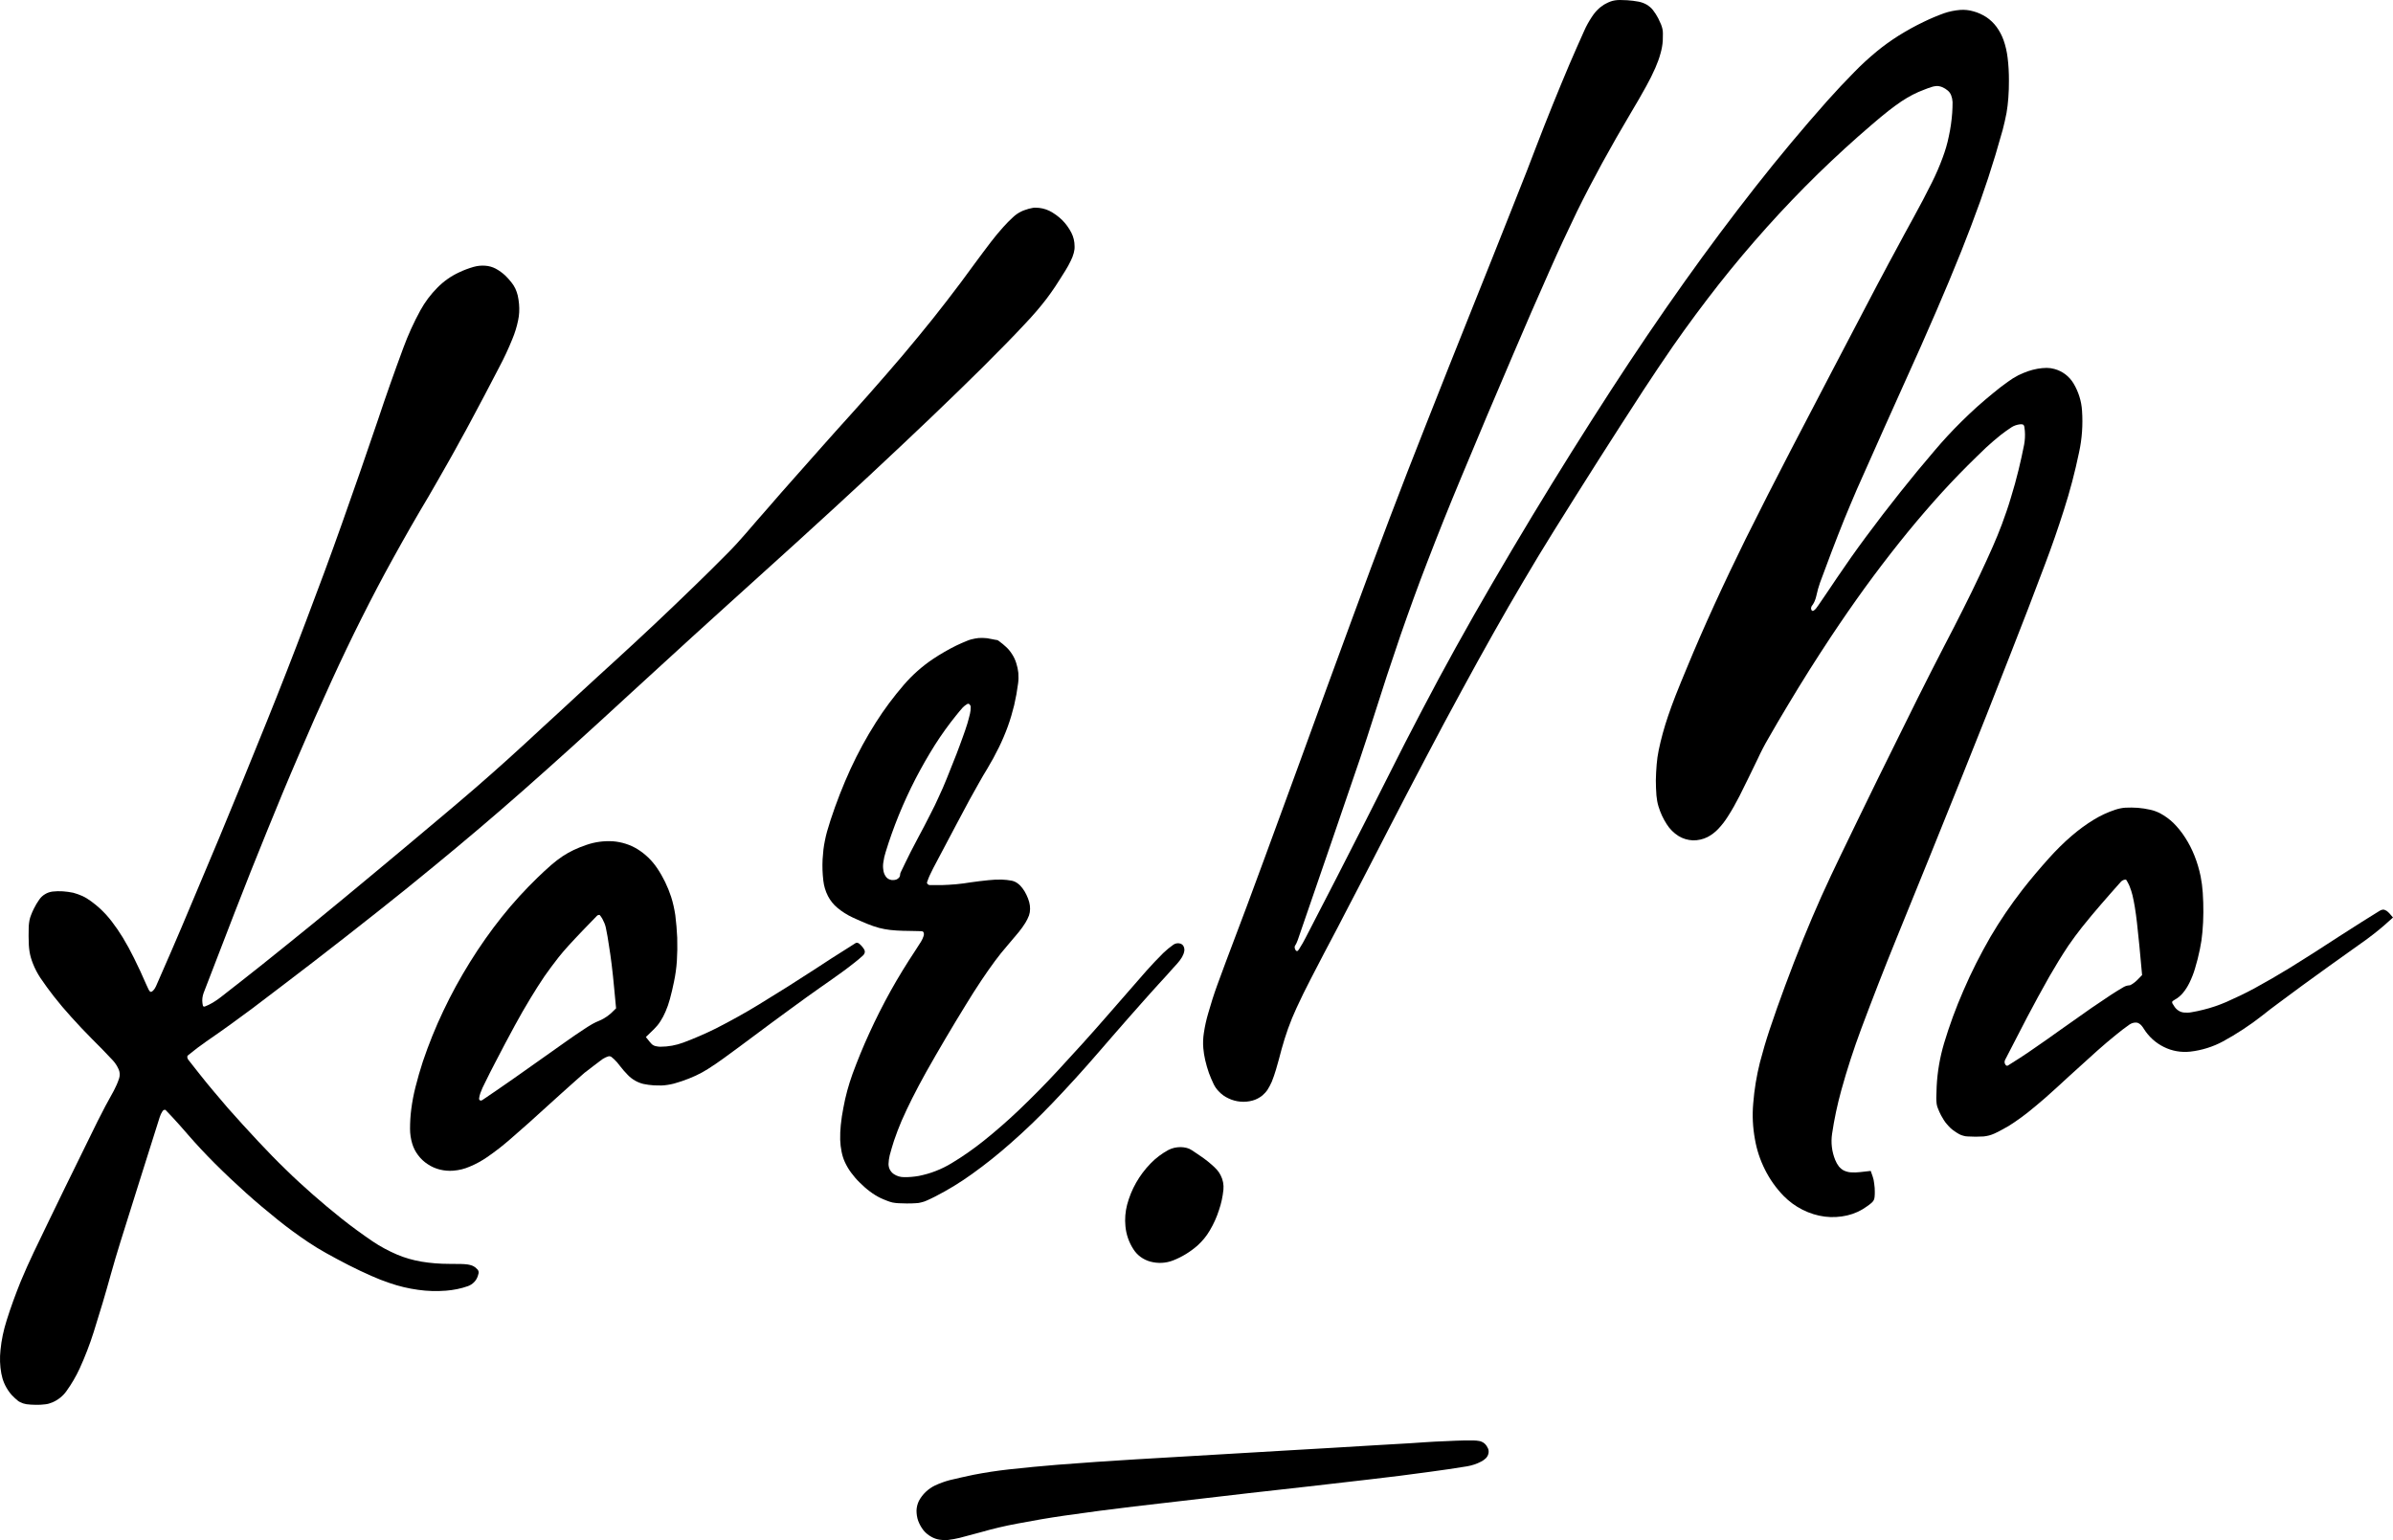 <?xml version="1.0" encoding="UTF-8"?>
<svg xmlns="http://www.w3.org/2000/svg" xmlns:xlink="http://www.w3.org/1999/xlink" width="20.000mm" height="12.873mm" viewBox="327.813 -56.326 20 12.873">
    <path style="stroke:none;fill:#000000;fill-rule:evenodd" d="M335.963,-50.989C335.94,-50.985,335.917,-50.979,335.896,-50.97C335.865,-50.958,335.835,-50.944,335.805,-50.93C335.771,-50.913,335.738,-50.896,335.706,-50.877C335.672,-50.858,335.64,-50.837,335.608,-50.816C335.519,-50.756,335.438,-50.684,335.368,-50.603C335.282,-50.503,335.203,-50.398,335.133,-50.287C335.054,-50.163,334.984,-50.034,334.922,-49.9C334.858,-49.76,334.802,-49.617,334.754,-49.47C334.744,-49.439,334.734,-49.407,334.725,-49.375C334.718,-49.35,334.712,-49.324,334.707,-49.298C334.702,-49.274,334.698,-49.25,334.695,-49.225C334.692,-49.198,334.69,-49.171,334.688,-49.144C334.685,-49.084,334.687,-49.025,334.694,-48.966C334.699,-48.921,334.712,-48.877,334.733,-48.836C334.753,-48.798,334.779,-48.765,334.812,-48.738C334.85,-48.706,334.893,-48.679,334.938,-48.658C334.979,-48.639,335.021,-48.62,335.064,-48.603C335.096,-48.59,335.128,-48.579,335.161,-48.57C335.191,-48.562,335.222,-48.557,335.253,-48.553C335.288,-48.549,335.324,-48.547,335.36,-48.546C335.378,-48.546,335.396,-48.546,335.414,-48.545C335.431,-48.545,335.447,-48.545,335.464,-48.544C335.478,-48.544,335.491,-48.543,335.505,-48.543C335.51,-48.543,335.514,-48.542,335.519,-48.542C335.526,-48.541,335.532,-48.536,335.533,-48.529C335.536,-48.52,335.535,-48.511,335.532,-48.502C335.527,-48.486,335.52,-48.471,335.511,-48.456C335.495,-48.431,335.479,-48.405,335.463,-48.381C335.39,-48.271,335.321,-48.159,335.257,-48.044C335.192,-47.927,335.132,-47.808,335.077,-47.687C335.026,-47.576,334.98,-47.463,334.938,-47.349C334.905,-47.257,334.879,-47.163,334.862,-47.068C334.852,-47.019,334.845,-46.971,334.84,-46.922C334.836,-46.882,334.834,-46.841,334.835,-46.8C334.836,-46.766,334.84,-46.732,334.847,-46.698C334.853,-46.668,334.862,-46.639,334.875,-46.611C334.889,-46.581,334.906,-46.552,334.926,-46.525C334.948,-46.495,334.972,-46.467,334.999,-46.441C335.026,-46.414,335.054,-46.389,335.085,-46.366C335.113,-46.345,335.142,-46.327,335.173,-46.312C335.191,-46.304,335.209,-46.296,335.228,-46.289C335.242,-46.283,335.257,-46.279,335.272,-46.275C335.288,-46.272,335.304,-46.27,335.321,-46.269C335.344,-46.268,335.367,-46.267,335.391,-46.267C335.415,-46.267,335.44,-46.267,335.465,-46.269C335.482,-46.269,335.498,-46.272,335.513,-46.276C335.53,-46.28,335.545,-46.285,335.56,-46.292C335.584,-46.303,335.608,-46.314,335.631,-46.326C335.738,-46.381,335.841,-46.444,335.938,-46.514C336.05,-46.594,336.157,-46.68,336.26,-46.771C336.381,-46.877,336.497,-46.989,336.608,-47.105C336.74,-47.243,336.869,-47.385,336.994,-47.53C337.033,-47.575,337.072,-47.62,337.111,-47.665C337.152,-47.712,337.194,-47.76,337.235,-47.807C337.272,-47.85,337.312,-47.894,337.349,-47.936C337.376,-47.967,337.403,-47.997,337.43,-48.027C337.43,-48.027,337.496,-48.1,337.496,-48.1C337.496,-48.1,337.562,-48.172,337.562,-48.172C337.562,-48.173,337.618,-48.235,337.618,-48.235C337.628,-48.246,337.641,-48.26,337.651,-48.271C337.667,-48.288,337.68,-48.307,337.692,-48.326C337.701,-48.342,337.708,-48.359,337.711,-48.377C337.713,-48.39,337.711,-48.404,337.705,-48.416C337.7,-48.427,337.69,-48.435,337.678,-48.439C337.659,-48.445,337.637,-48.442,337.62,-48.43C337.59,-48.409,337.562,-48.386,337.535,-48.36C337.487,-48.312,337.439,-48.262,337.394,-48.211C337.284,-48.086,337.173,-47.959,337.064,-47.833C336.931,-47.68,336.795,-47.53,336.657,-47.381C336.55,-47.265,336.439,-47.153,336.325,-47.044C336.232,-46.956,336.135,-46.871,336.035,-46.791C335.95,-46.723,335.86,-46.66,335.767,-46.604C335.724,-46.578,335.68,-46.556,335.633,-46.538C335.588,-46.52,335.54,-46.507,335.492,-46.497C335.451,-46.49,335.409,-46.486,335.367,-46.487C335.337,-46.487,335.308,-46.496,335.284,-46.512C335.27,-46.521,335.259,-46.534,335.251,-46.548C335.243,-46.563,335.239,-46.58,335.239,-46.597C335.24,-46.622,335.243,-46.646,335.249,-46.67C335.26,-46.711,335.272,-46.752,335.285,-46.792C335.304,-46.848,335.325,-46.903,335.348,-46.957C335.376,-47.02,335.405,-47.083,335.436,-47.144C335.474,-47.22,335.514,-47.294,335.555,-47.368C335.608,-47.461,335.661,-47.555,335.716,-47.647C335.771,-47.74,335.826,-47.832,335.883,-47.924C335.926,-47.995,335.97,-48.064,336.016,-48.133C336.052,-48.187,336.09,-48.241,336.129,-48.294C336.161,-48.337,336.195,-48.38,336.231,-48.421C336.264,-48.459,336.296,-48.497,336.328,-48.536C336.348,-48.561,336.367,-48.587,336.383,-48.613C336.395,-48.633,336.405,-48.653,336.413,-48.674C336.419,-48.692,336.422,-48.71,336.422,-48.729C336.422,-48.748,336.42,-48.767,336.415,-48.785C336.409,-48.806,336.402,-48.826,336.392,-48.846C336.383,-48.865,336.372,-48.884,336.359,-48.901C336.348,-48.916,336.335,-48.93,336.32,-48.941C336.305,-48.953,336.287,-48.961,336.268,-48.965C336.241,-48.97,336.213,-48.973,336.186,-48.974C336.148,-48.975,336.111,-48.973,336.074,-48.969C336.024,-48.964,335.975,-48.958,335.926,-48.951C335.885,-48.944,335.844,-48.939,335.803,-48.935C335.764,-48.932,335.725,-48.929,335.686,-48.928C335.653,-48.928,335.619,-48.928,335.586,-48.928C335.576,-48.928,335.567,-48.933,335.562,-48.942C335.56,-48.945,335.56,-48.948,335.561,-48.952C335.565,-48.963,335.569,-48.974,335.573,-48.985C335.579,-48.999,335.584,-49.012,335.591,-49.025C335.598,-49.04,335.605,-49.055,335.613,-49.07C335.679,-49.195,335.738,-49.306,335.804,-49.431C335.841,-49.501,335.878,-49.571,335.916,-49.641C335.942,-49.689,335.969,-49.736,335.996,-49.784C336.018,-49.823,336.04,-49.862,336.064,-49.9C336.099,-49.958,336.131,-50.017,336.161,-50.078C336.189,-50.135,336.214,-50.194,336.236,-50.254C336.257,-50.312,336.274,-50.371,336.289,-50.431C336.303,-50.491,336.314,-50.552,336.322,-50.614C336.326,-50.643,336.326,-50.672,336.324,-50.702C336.321,-50.73,336.315,-50.758,336.306,-50.785C336.298,-50.811,336.286,-50.836,336.271,-50.859C336.257,-50.881,336.24,-50.902,336.221,-50.919C336.213,-50.927,336.204,-50.934,336.196,-50.941C336.189,-50.947,336.181,-50.953,336.173,-50.959C336.167,-50.964,336.161,-50.969,336.154,-50.973C336.152,-50.975,336.149,-50.976,336.147,-50.976C336.145,-50.976,336.142,-50.976,336.14,-50.977C336.134,-50.978,336.128,-50.979,336.123,-50.98C336.116,-50.981,336.109,-50.982,336.103,-50.984C336.095,-50.985,336.088,-50.987,336.081,-50.988C336.073,-50.99,336.064,-50.992,336.056,-50.992C336.045,-50.993,336.034,-50.994,336.024,-50.994C336.013,-50.994,336.002,-50.993,335.991,-50.993C335.982,-50.992,335.972,-50.991,335.963,-50.989zM335.926,-50.416C335.926,-50.397,335.924,-50.379,335.92,-50.361C335.913,-50.333,335.906,-50.305,335.898,-50.278C335.887,-50.242,335.874,-50.205,335.861,-50.169C335.844,-50.12,335.825,-50.072,335.807,-50.023C335.78,-49.954,335.753,-49.886,335.725,-49.817C335.705,-49.768,335.684,-49.718,335.661,-49.67C335.639,-49.62,335.615,-49.571,335.59,-49.523C335.555,-49.453,335.519,-49.385,335.482,-49.316C335.463,-49.28,335.445,-49.245,335.426,-49.209C335.41,-49.177,335.395,-49.146,335.379,-49.114C335.366,-49.087,335.353,-49.06,335.34,-49.033C335.338,-49.028,335.336,-49.022,335.336,-49.016C335.336,-49.007,335.334,-49,335.329,-48.993C335.323,-48.986,335.316,-48.98,335.308,-48.976C335.298,-48.972,335.288,-48.97,335.278,-48.97C335.268,-48.969,335.258,-48.971,335.248,-48.975C335.234,-48.98,335.222,-48.99,335.214,-49.003C335.204,-49.018,335.198,-49.035,335.196,-49.052C335.192,-49.075,335.192,-49.098,335.196,-49.12C335.2,-49.149,335.206,-49.177,335.215,-49.204C335.247,-49.309,335.284,-49.412,335.325,-49.513C335.367,-49.616,335.414,-49.718,335.465,-49.817C335.515,-49.913,335.569,-50.008,335.627,-50.1C335.681,-50.185,335.74,-50.267,335.803,-50.345C335.821,-50.368,335.84,-50.39,335.859,-50.412C335.87,-50.423,335.882,-50.433,335.896,-50.441C335.902,-50.445,335.911,-50.444,335.916,-50.439C335.922,-50.433,335.926,-50.425,335.926,-50.416z"/>
    <path style="stroke:none;fill:#000000;fill-rule:evenodd" d="M339.72,-44.271C339.68,-44.268,339.641,-44.266,339.601,-44.263C339.514,-44.258,339.395,-44.251,339.308,-44.246C339.183,-44.238,339.083,-44.232,338.958,-44.225C338.848,-44.219,338.689,-44.209,338.579,-44.203C338.145,-44.178,337.736,-44.154,337.303,-44.128C337.086,-44.115,336.869,-44.1,336.652,-44.083C336.516,-44.072,336.38,-44.059,336.244,-44.044C336.145,-44.033,336.047,-44.018,335.949,-43.999C335.882,-43.985,335.816,-43.97,335.749,-43.954C335.708,-43.943,335.667,-43.928,335.628,-43.91C335.599,-43.896,335.573,-43.878,335.549,-43.855C335.527,-43.834,335.508,-43.809,335.493,-43.781C335.481,-43.756,335.474,-43.729,335.473,-43.701C335.473,-43.671,335.477,-43.642,335.487,-43.614C335.498,-43.585,335.513,-43.558,335.532,-43.534C335.551,-43.511,335.574,-43.493,335.6,-43.479C335.62,-43.468,335.641,-43.461,335.663,-43.457C335.686,-43.453,335.71,-43.452,335.734,-43.454C335.767,-43.458,335.801,-43.464,335.834,-43.472C335.893,-43.487,335.952,-43.503,336.01,-43.519C336.111,-43.548,336.212,-43.572,336.315,-43.591C336.446,-43.616,336.578,-43.639,336.711,-43.658C336.904,-43.686,337.097,-43.711,337.29,-43.734C337.612,-43.772,337.931,-43.809,338.253,-43.846C338.58,-43.882,338.93,-43.922,339.256,-43.96C339.426,-43.979,339.595,-44.001,339.764,-44.024C339.868,-44.038,339.972,-44.053,340.075,-44.07C340.115,-44.077,340.155,-44.09,340.191,-44.109C340.207,-44.117,340.221,-44.127,340.233,-44.139C340.243,-44.15,340.25,-44.163,340.253,-44.177C340.256,-44.191,340.255,-44.205,340.25,-44.218C340.244,-44.232,340.235,-44.246,340.224,-44.257C340.217,-44.264,340.21,-44.269,340.201,-44.273C340.192,-44.278,340.183,-44.281,340.173,-44.282C340.159,-44.284,340.145,-44.286,340.13,-44.286C340.103,-44.286,340.076,-44.286,340.049,-44.286C340.027,-44.285,340.004,-44.285,339.981,-44.284C339.952,-44.283,339.923,-44.282,339.893,-44.28C339.863,-44.279,339.832,-44.277,339.801,-44.276C339.774,-44.274,339.747,-44.273,339.72,-44.271z"/>
    <path style="stroke:none;fill:#000000;fill-rule:evenodd" d="M332.714,-49.264C332.677,-49.252,332.642,-49.237,332.607,-49.221C332.575,-49.206,332.544,-49.188,332.515,-49.169C332.482,-49.147,332.451,-49.123,332.421,-49.097C332.381,-49.062,332.343,-49.027,332.305,-48.99C332.199,-48.887,332.099,-48.778,332.007,-48.662C331.911,-48.542,331.823,-48.416,331.742,-48.286C331.66,-48.154,331.585,-48.018,331.519,-47.878C331.453,-47.74,331.396,-47.598,331.347,-47.453C331.324,-47.383,331.304,-47.313,331.286,-47.242C331.27,-47.18,331.258,-47.116,331.25,-47.053C331.243,-46.999,331.24,-46.945,331.24,-46.891C331.24,-46.849,331.246,-46.808,331.258,-46.768C331.268,-46.733,331.285,-46.7,331.307,-46.671C331.329,-46.641,331.357,-46.615,331.388,-46.595C331.419,-46.574,331.454,-46.559,331.49,-46.55C331.527,-46.541,331.565,-46.538,331.603,-46.541C331.65,-46.545,331.696,-46.556,331.739,-46.575C331.79,-46.596,331.839,-46.623,331.884,-46.654C331.951,-46.7,332.015,-46.75,332.076,-46.803C332.182,-46.895,332.287,-46.988,332.39,-47.083C332.428,-47.118,332.467,-47.152,332.505,-47.187C332.539,-47.218,332.574,-47.249,332.609,-47.28C332.638,-47.306,332.668,-47.332,332.697,-47.358C332.707,-47.366,332.717,-47.374,332.727,-47.381C332.734,-47.387,332.741,-47.392,332.748,-47.397C332.757,-47.404,332.766,-47.411,332.775,-47.418C332.785,-47.425,332.794,-47.432,332.803,-47.439C332.812,-47.446,332.82,-47.452,332.828,-47.458C332.835,-47.464,332.843,-47.47,332.851,-47.475C332.859,-47.48,332.867,-47.484,332.875,-47.488C332.882,-47.491,332.889,-47.494,332.896,-47.496C332.901,-47.498,332.906,-47.498,332.91,-47.497C332.916,-47.496,332.92,-47.494,332.924,-47.491C332.932,-47.485,332.939,-47.478,332.946,-47.472C332.955,-47.463,332.963,-47.455,332.971,-47.446C332.979,-47.437,332.987,-47.427,332.994,-47.417C333.014,-47.39,333.037,-47.365,333.06,-47.341C333.078,-47.322,333.099,-47.306,333.122,-47.293C333.143,-47.281,333.166,-47.272,333.19,-47.266C333.219,-47.26,333.249,-47.256,333.279,-47.254C333.299,-47.253,333.32,-47.253,333.341,-47.253C333.358,-47.254,333.375,-47.255,333.392,-47.258C333.41,-47.261,333.428,-47.264,333.446,-47.269C333.468,-47.276,333.491,-47.282,333.514,-47.29C333.552,-47.303,333.59,-47.318,333.627,-47.335C333.662,-47.351,333.696,-47.37,333.728,-47.39C333.774,-47.419,333.818,-47.449,333.862,-47.481C333.948,-47.543,334.033,-47.607,334.118,-47.67C334.165,-47.705,334.212,-47.74,334.259,-47.775C334.31,-47.813,334.361,-47.85,334.413,-47.888C334.46,-47.922,334.509,-47.957,334.556,-47.992C334.592,-48.017,334.627,-48.043,334.663,-48.068C334.726,-48.112,334.789,-48.156,334.851,-48.201C334.888,-48.228,334.924,-48.255,334.96,-48.284C334.983,-48.302,335.005,-48.321,335.027,-48.341C335.035,-48.349,335.04,-48.359,335.041,-48.37C335.041,-48.378,335.039,-48.385,335.035,-48.391C335.029,-48.4,335.023,-48.409,335.016,-48.417C335.008,-48.426,335.001,-48.433,334.992,-48.44C334.987,-48.444,334.98,-48.446,334.973,-48.446C334.97,-48.446,334.967,-48.445,334.965,-48.444C334.932,-48.423,334.902,-48.404,334.869,-48.383C334.832,-48.36,334.796,-48.337,334.76,-48.314C334.717,-48.286,334.676,-48.259,334.633,-48.231C334.475,-48.128,334.315,-48.027,334.154,-47.929C334.038,-47.858,333.918,-47.792,333.797,-47.73C333.708,-47.686,333.618,-47.647,333.525,-47.612C333.463,-47.589,333.398,-47.577,333.332,-47.577C333.323,-47.577,333.313,-47.578,333.303,-47.58C333.295,-47.581,333.288,-47.583,333.28,-47.586C333.273,-47.589,333.267,-47.593,333.261,-47.598C333.255,-47.604,333.249,-47.611,333.243,-47.618L333.211,-47.658L333.279,-47.724C333.299,-47.744,333.317,-47.765,333.332,-47.789C333.349,-47.815,333.363,-47.842,333.375,-47.87C333.39,-47.904,333.402,-47.939,333.412,-47.976C333.425,-48.023,333.436,-48.072,333.446,-48.12C333.458,-48.177,333.466,-48.235,333.47,-48.292C333.474,-48.357,333.475,-48.422,333.473,-48.488C333.47,-48.551,333.465,-48.614,333.457,-48.677C333.449,-48.729,333.438,-48.78,333.422,-48.83C333.394,-48.915,333.355,-48.996,333.305,-49.07C333.262,-49.134,333.206,-49.188,333.14,-49.229C333.079,-49.266,333.01,-49.288,332.938,-49.294C332.862,-49.299,332.786,-49.289,332.714,-49.264zM332.857,-48.626C332.867,-48.607,332.874,-48.586,332.878,-48.564C332.887,-48.52,332.895,-48.476,332.901,-48.432C332.91,-48.377,332.918,-48.321,332.925,-48.265C332.933,-48.199,332.94,-48.133,332.946,-48.067L332.962,-47.898L332.92,-47.857C332.913,-47.851,332.906,-47.845,332.899,-47.84C332.891,-47.833,332.882,-47.827,332.873,-47.822C332.865,-47.816,332.856,-47.811,332.846,-47.806C332.839,-47.802,332.831,-47.798,332.823,-47.795C332.802,-47.787,332.782,-47.777,332.762,-47.766C332.736,-47.751,332.711,-47.735,332.686,-47.718C332.642,-47.689,332.599,-47.66,332.557,-47.63C332.452,-47.555,332.352,-47.485,332.246,-47.41C332.195,-47.374,332.144,-47.338,332.093,-47.302C332.049,-47.271,332.005,-47.241,331.96,-47.21C331.922,-47.185,331.882,-47.157,331.844,-47.131C331.84,-47.129,331.836,-47.127,331.831,-47.127C331.827,-47.127,331.823,-47.129,331.821,-47.132C331.818,-47.135,331.817,-47.139,331.817,-47.143C331.819,-47.159,331.822,-47.175,331.828,-47.19C331.839,-47.22,331.852,-47.249,331.867,-47.277C331.895,-47.335,331.924,-47.392,331.954,-47.449C332.007,-47.552,332.061,-47.654,332.116,-47.755C332.158,-47.832,332.201,-47.908,332.247,-47.983C332.284,-48.045,332.323,-48.105,332.363,-48.165C332.401,-48.219,332.44,-48.272,332.481,-48.324C332.507,-48.357,332.534,-48.388,332.562,-48.419C332.6,-48.461,332.639,-48.502,332.678,-48.543C332.719,-48.585,332.76,-48.628,332.801,-48.67C332.806,-48.676,332.814,-48.679,332.821,-48.679C332.823,-48.679,332.826,-48.678,332.827,-48.676C332.83,-48.672,332.833,-48.668,332.836,-48.664C332.84,-48.658,332.844,-48.652,332.847,-48.647C332.851,-48.64,332.854,-48.633,332.857,-48.626z"/>
    <path style="stroke:none;fill:#000000;fill-rule:evenodd" d="M345.492,-49.558C345.428,-49.537,345.368,-49.509,345.311,-49.474C345.247,-49.435,345.186,-49.39,345.129,-49.341C345.06,-49.282,344.996,-49.218,344.935,-49.15C344.859,-49.065,344.785,-48.978,344.715,-48.888C344.618,-48.763,344.529,-48.632,344.449,-48.496C344.365,-48.35,344.289,-48.201,344.223,-48.047C344.16,-47.903,344.106,-47.756,344.061,-47.606C344.026,-47.488,344.005,-47.367,343.999,-47.244C343.998,-47.212,343.997,-47.18,343.996,-47.148C343.996,-47.132,343.997,-47.115,343.999,-47.099C344.001,-47.085,344.005,-47.071,344.011,-47.058C344.018,-47.039,344.027,-47.021,344.036,-47.003C344.043,-46.99,344.051,-46.977,344.059,-46.964C344.067,-46.951,344.076,-46.939,344.086,-46.928C344.095,-46.917,344.105,-46.907,344.115,-46.897C344.125,-46.888,344.136,-46.879,344.147,-46.872C344.16,-46.862,344.174,-46.854,344.188,-46.846C344.199,-46.84,344.21,-46.836,344.222,-46.833C344.235,-46.829,344.248,-46.827,344.261,-46.827C344.283,-46.826,344.304,-46.825,344.325,-46.825C344.347,-46.825,344.369,-46.826,344.391,-46.827C344.406,-46.829,344.421,-46.831,344.436,-46.835C344.452,-46.839,344.467,-46.845,344.481,-46.851C344.503,-46.861,344.525,-46.872,344.546,-46.884C344.583,-46.903,344.618,-46.924,344.652,-46.948C344.691,-46.974,344.728,-47.002,344.765,-47.031C344.812,-47.069,344.859,-47.108,344.905,-47.148C344.971,-47.207,345.037,-47.266,345.102,-47.327C345.182,-47.4,345.263,-47.473,345.344,-47.546C345.395,-47.591,345.447,-47.636,345.501,-47.679C345.536,-47.708,345.573,-47.736,345.61,-47.762C345.626,-47.773,345.644,-47.779,345.663,-47.779C345.669,-47.779,345.675,-47.778,345.681,-47.776C345.687,-47.773,345.693,-47.77,345.698,-47.766C345.704,-47.761,345.71,-47.756,345.715,-47.749C345.721,-47.742,345.726,-47.734,345.731,-47.726C345.772,-47.661,345.829,-47.609,345.898,-47.575C345.966,-47.541,346.042,-47.528,346.118,-47.536C346.214,-47.547,346.308,-47.576,346.393,-47.622C346.506,-47.684,346.615,-47.755,346.717,-47.835C346.763,-47.872,346.81,-47.908,346.858,-47.943C346.923,-47.992,346.988,-48.04,347.054,-48.088C347.129,-48.143,347.206,-48.198,347.282,-48.253C347.363,-48.311,347.445,-48.369,347.526,-48.427C347.546,-48.441,347.565,-48.455,347.585,-48.469C347.605,-48.484,347.625,-48.5,347.646,-48.515C347.664,-48.53,347.682,-48.544,347.701,-48.559C347.714,-48.569,347.726,-48.58,347.739,-48.591L347.813,-48.657L347.782,-48.693C347.777,-48.698,347.772,-48.703,347.767,-48.707C347.762,-48.711,347.757,-48.715,347.751,-48.717C347.746,-48.72,347.741,-48.721,347.736,-48.723C347.732,-48.723,347.727,-48.723,347.723,-48.722C347.716,-48.72,347.709,-48.718,347.703,-48.714C347.671,-48.694,347.638,-48.674,347.605,-48.653C347.567,-48.629,347.529,-48.606,347.491,-48.581C347.448,-48.554,347.405,-48.526,347.361,-48.498C347.226,-48.409,347.09,-48.323,346.952,-48.237C346.854,-48.177,346.754,-48.119,346.653,-48.064C346.577,-48.023,346.499,-47.986,346.42,-47.951C346.357,-47.924,346.293,-47.902,346.227,-47.886C346.194,-47.877,346.16,-47.871,346.127,-47.865C346.106,-47.861,346.085,-47.861,346.064,-47.863C346.048,-47.865,346.033,-47.87,346.02,-47.879C346.006,-47.888,345.995,-47.899,345.986,-47.913C345.98,-47.921,345.975,-47.93,345.97,-47.938C345.968,-47.942,345.967,-47.946,345.967,-47.95C345.968,-47.953,345.969,-47.957,345.972,-47.959C345.978,-47.963,345.983,-47.966,345.989,-47.97C346.015,-47.984,346.037,-48.003,346.056,-48.025C346.078,-48.051,346.096,-48.08,346.111,-48.11C346.13,-48.149,346.146,-48.189,346.158,-48.23C346.174,-48.283,346.188,-48.337,346.199,-48.392C346.209,-48.439,346.216,-48.486,346.22,-48.534C346.225,-48.589,346.228,-48.645,346.228,-48.7C346.228,-48.755,346.227,-48.81,346.223,-48.865C346.22,-48.911,346.214,-48.956,346.205,-49.002C346.193,-49.06,346.176,-49.118,346.154,-49.173C346.133,-49.226,346.107,-49.277,346.076,-49.325C346.048,-49.369,346.015,-49.41,345.978,-49.447C345.944,-49.48,345.906,-49.507,345.865,-49.529C345.839,-49.542,345.812,-49.552,345.784,-49.558C345.749,-49.566,345.715,-49.571,345.68,-49.574C345.645,-49.576,345.61,-49.577,345.576,-49.575C345.547,-49.573,345.519,-49.567,345.492,-49.558zM345.613,-48.914C345.622,-48.891,345.63,-48.867,345.636,-48.842C345.643,-48.81,345.65,-48.778,345.655,-48.746C345.662,-48.703,345.668,-48.659,345.673,-48.615C345.68,-48.551,345.687,-48.488,345.693,-48.424L345.716,-48.176L345.674,-48.133C345.668,-48.128,345.662,-48.122,345.656,-48.117C345.65,-48.112,345.643,-48.107,345.637,-48.103C345.631,-48.099,345.626,-48.096,345.62,-48.093C345.616,-48.091,345.612,-48.09,345.608,-48.09C345.592,-48.089,345.576,-48.084,345.562,-48.076C345.526,-48.055,345.49,-48.033,345.455,-48.01C345.401,-47.974,345.347,-47.938,345.293,-47.901C345.201,-47.836,345.108,-47.77,345.015,-47.705C344.951,-47.659,344.886,-47.613,344.82,-47.568C344.778,-47.538,344.734,-47.509,344.691,-47.481C344.659,-47.46,344.627,-47.44,344.595,-47.42C344.589,-47.417,344.582,-47.418,344.578,-47.422C344.566,-47.434,344.563,-47.452,344.571,-47.467C344.632,-47.586,344.693,-47.704,344.755,-47.823C344.815,-47.937,344.877,-48.051,344.941,-48.164C344.991,-48.251,345.044,-48.338,345.1,-48.422C345.136,-48.474,345.174,-48.526,345.213,-48.575C345.265,-48.64,345.318,-48.704,345.372,-48.766C345.427,-48.83,345.483,-48.893,345.539,-48.956C345.549,-48.967,345.564,-48.974,345.579,-48.974C345.581,-48.974,345.583,-48.973,345.584,-48.971C345.587,-48.966,345.59,-48.961,345.593,-48.956C345.597,-48.95,345.6,-48.944,345.603,-48.937C345.607,-48.93,345.61,-48.922,345.613,-48.914z"/>
    <path style="stroke:none;fill:#000000;fill-rule:evenodd" d="M336.348,-54.558C336.323,-54.546,336.3,-54.53,336.28,-54.511C336.251,-54.485,336.224,-54.457,336.198,-54.428C336.162,-54.388,336.128,-54.347,336.095,-54.304C336.049,-54.244,336.003,-54.182,335.958,-54.121C335.882,-54.016,335.805,-53.913,335.726,-53.811C335.649,-53.711,335.57,-53.612,335.489,-53.514C335.403,-53.409,335.315,-53.305,335.225,-53.202C335.121,-53.082,335.016,-52.963,334.909,-52.845C334.834,-52.762,334.759,-52.679,334.685,-52.595C334.607,-52.507,334.529,-52.42,334.452,-52.332C334.379,-52.25,334.304,-52.165,334.232,-52.081C334.169,-52.01,334.108,-51.939,334.046,-51.867C333.996,-51.809,333.945,-51.753,333.891,-51.699C333.8,-51.607,333.708,-51.516,333.615,-51.426C333.507,-51.321,333.398,-51.217,333.288,-51.113C333.175,-51.007,333.061,-50.901,332.947,-50.797C332.903,-50.756,332.854,-50.712,332.81,-50.672C332.751,-50.618,332.708,-50.578,332.649,-50.524C332.591,-50.47,332.547,-50.43,332.489,-50.376C332.446,-50.337,332.4,-50.294,332.357,-50.255C332.256,-50.161,332.155,-50.068,332.053,-49.976C331.965,-49.897,331.876,-49.818,331.786,-49.74C331.678,-49.647,331.57,-49.555,331.461,-49.464C331.286,-49.317,331.116,-49.174,330.94,-49.028C330.771,-48.887,330.6,-48.746,330.43,-48.607C330.289,-48.492,330.147,-48.378,330.005,-48.264C329.89,-48.173,329.775,-48.082,329.659,-47.992C329.627,-47.967,329.593,-47.945,329.557,-47.927C329.547,-47.923,329.537,-47.918,329.527,-47.914C329.523,-47.912,329.519,-47.912,329.516,-47.913C329.513,-47.914,329.51,-47.916,329.509,-47.919C329.507,-47.926,329.506,-47.934,329.505,-47.941C329.501,-47.97,329.505,-48,329.515,-48.027C329.602,-48.254,329.687,-48.474,329.775,-48.701C329.864,-48.93,329.954,-49.158,330.047,-49.385C330.132,-49.595,330.219,-49.805,330.309,-50.013C330.398,-50.222,330.49,-50.43,330.585,-50.637C330.666,-50.814,330.75,-50.99,330.837,-51.163C330.921,-51.33,331.007,-51.495,331.097,-51.657C331.194,-51.833,331.294,-52.008,331.397,-52.18C331.422,-52.224,331.448,-52.268,331.473,-52.312C331.505,-52.367,331.536,-52.422,331.567,-52.477C331.599,-52.533,331.63,-52.59,331.661,-52.647C331.689,-52.696,331.715,-52.745,331.742,-52.795C331.825,-52.949,331.906,-53.104,331.987,-53.26C332.027,-53.335,332.063,-53.413,332.095,-53.492C332.116,-53.542,332.132,-53.594,332.143,-53.647C332.153,-53.692,332.155,-53.739,332.151,-53.785C332.149,-53.809,332.145,-53.833,332.14,-53.857C332.135,-53.877,332.128,-53.896,332.12,-53.914C332.111,-53.933,332.1,-53.95,332.087,-53.966C332.071,-53.986,332.055,-54.004,332.037,-54.022C332.012,-54.045,331.985,-54.065,331.955,-54.081C331.928,-54.095,331.899,-54.103,331.869,-54.105C331.836,-54.108,331.802,-54.104,331.77,-54.095C331.729,-54.083,331.688,-54.068,331.649,-54.049C331.582,-54.018,331.521,-53.975,331.469,-53.922C331.413,-53.866,331.365,-53.802,331.327,-53.733C331.271,-53.631,331.223,-53.525,331.183,-53.416C331.109,-53.216,331.038,-53.016,330.971,-52.814C330.873,-52.525,330.773,-52.237,330.671,-51.95C330.575,-51.679,330.475,-51.409,330.373,-51.141C330.266,-50.858,330.156,-50.576,330.043,-50.296C329.912,-49.971,329.779,-49.646,329.645,-49.323C329.567,-49.137,329.491,-48.955,329.412,-48.769C329.358,-48.639,329.302,-48.509,329.247,-48.381C329.204,-48.282,329.16,-48.182,329.117,-48.083C329.111,-48.069,329.102,-48.055,329.09,-48.044C329.087,-48.04,329.082,-48.038,329.077,-48.036C329.074,-48.035,329.069,-48.036,329.066,-48.039C329.062,-48.044,329.058,-48.049,329.055,-48.055C329.048,-48.069,329.041,-48.084,329.035,-48.098C329.003,-48.172,328.969,-48.246,328.933,-48.318C328.904,-48.377,328.873,-48.434,328.839,-48.49C328.811,-48.536,328.78,-48.581,328.747,-48.624C328.719,-48.661,328.687,-48.696,328.652,-48.729C328.627,-48.752,328.602,-48.773,328.574,-48.793C328.551,-48.81,328.527,-48.825,328.501,-48.837C328.476,-48.848,328.451,-48.857,328.425,-48.864C328.396,-48.87,328.367,-48.874,328.338,-48.876C328.309,-48.878,328.28,-48.877,328.252,-48.874C328.23,-48.871,328.209,-48.864,328.191,-48.853C328.172,-48.842,328.155,-48.827,328.142,-48.808C328.125,-48.784,328.109,-48.758,328.096,-48.731C328.087,-48.713,328.079,-48.695,328.072,-48.676C328.066,-48.662,328.062,-48.647,328.059,-48.632C328.056,-48.615,328.054,-48.598,328.053,-48.581C328.052,-48.554,328.052,-48.528,328.052,-48.501C328.052,-48.476,328.053,-48.452,328.054,-48.427C328.055,-48.409,328.057,-48.39,328.06,-48.371C328.063,-48.355,328.066,-48.338,328.071,-48.322C328.076,-48.305,328.082,-48.287,328.089,-48.27C328.105,-48.229,328.126,-48.19,328.15,-48.153C328.186,-48.1,328.223,-48.049,328.262,-47.999C328.309,-47.939,328.358,-47.881,328.409,-47.825C328.465,-47.763,328.522,-47.702,328.581,-47.643C328.64,-47.585,328.697,-47.526,328.754,-47.465C328.776,-47.442,328.793,-47.415,328.806,-47.385C328.815,-47.363,328.816,-47.337,328.809,-47.314C328.797,-47.277,328.782,-47.243,328.764,-47.209C328.717,-47.126,328.672,-47.041,328.629,-46.955C328.54,-46.774,328.45,-46.59,328.361,-46.409C328.271,-46.225,328.184,-46.044,328.095,-45.859C328.057,-45.779,328.02,-45.697,327.986,-45.615C327.943,-45.508,327.903,-45.4,327.869,-45.291C327.843,-45.209,327.825,-45.126,327.817,-45.041C327.81,-44.976,327.812,-44.91,327.824,-44.846C327.834,-44.79,327.856,-44.738,327.89,-44.692C327.896,-44.683,327.903,-44.675,327.91,-44.667C327.918,-44.658,327.926,-44.65,327.935,-44.642C327.943,-44.634,327.951,-44.627,327.96,-44.62C327.966,-44.615,327.973,-44.61,327.98,-44.607C327.997,-44.598,328.015,-44.592,328.034,-44.589C328.059,-44.586,328.085,-44.584,328.111,-44.584C328.138,-44.583,328.164,-44.585,328.19,-44.588C328.211,-44.59,328.231,-44.596,328.25,-44.604C328.297,-44.624,328.338,-44.656,328.368,-44.698C328.411,-44.758,328.448,-44.821,328.479,-44.888C328.524,-44.987,328.563,-45.088,328.596,-45.192C328.647,-45.353,328.695,-45.514,328.74,-45.677C328.765,-45.766,328.791,-45.855,328.819,-45.944C328.871,-46.111,328.922,-46.274,328.975,-46.441C329.027,-46.607,329.095,-46.823,329.148,-46.989C329.153,-47.006,329.161,-47.022,329.17,-47.036C329.171,-47.038,329.172,-47.04,329.174,-47.042C329.176,-47.043,329.177,-47.045,329.179,-47.046C329.181,-47.047,329.183,-47.048,329.185,-47.049C329.187,-47.05,329.189,-47.05,329.191,-47.05C329.194,-47.05,329.197,-47.049,329.199,-47.046C329.217,-47.027,329.235,-47.008,329.253,-46.989C329.274,-46.967,329.294,-46.944,329.314,-46.922C329.338,-46.895,329.361,-46.869,329.384,-46.842C329.455,-46.76,329.53,-46.68,329.607,-46.603C329.692,-46.518,329.78,-46.435,329.869,-46.355C329.957,-46.276,330.048,-46.2,330.14,-46.126C330.22,-46.062,330.302,-46.002,330.387,-45.945C330.436,-45.912,330.487,-45.881,330.539,-45.852C330.602,-45.817,330.665,-45.783,330.728,-45.751C330.791,-45.719,330.854,-45.689,330.918,-45.661C330.967,-45.639,331.018,-45.619,331.069,-45.602C331.147,-45.575,331.227,-45.556,331.308,-45.545C331.385,-45.534,331.463,-45.532,331.541,-45.538C331.603,-45.543,331.665,-45.555,331.724,-45.576C331.762,-45.59,331.793,-45.62,331.806,-45.659C331.809,-45.667,331.811,-45.675,331.813,-45.684C331.814,-45.689,331.813,-45.695,331.812,-45.701C331.81,-45.706,331.808,-45.711,331.804,-45.715C331.798,-45.721,331.792,-45.727,331.785,-45.733C331.777,-45.739,331.767,-45.744,331.758,-45.748C331.746,-45.752,331.734,-45.755,331.722,-45.757C331.704,-45.759,331.686,-45.761,331.668,-45.761C331.634,-45.762,331.601,-45.762,331.567,-45.762C331.489,-45.762,331.411,-45.768,331.333,-45.781C331.265,-45.793,331.197,-45.812,331.133,-45.839C331.061,-45.87,330.991,-45.907,330.926,-45.951C330.837,-46.012,330.75,-46.075,330.666,-46.142C330.584,-46.207,330.505,-46.274,330.427,-46.342C330.35,-46.41,330.274,-46.479,330.201,-46.551C330.122,-46.627,330.046,-46.706,329.971,-46.786C329.885,-46.878,329.8,-46.971,329.717,-47.065C329.677,-47.111,329.638,-47.157,329.599,-47.204C329.561,-47.249,329.523,-47.295,329.487,-47.341C329.453,-47.384,329.42,-47.426,329.386,-47.469C329.381,-47.476,329.378,-47.485,329.378,-47.493C329.378,-47.497,329.38,-47.501,329.383,-47.504C329.401,-47.518,329.418,-47.532,329.436,-47.546C329.457,-47.563,329.478,-47.579,329.5,-47.594C329.525,-47.613,329.55,-47.63,329.576,-47.648C329.692,-47.728,329.806,-47.811,329.919,-47.895C330.089,-48.024,330.259,-48.153,330.428,-48.283C330.609,-48.423,330.789,-48.563,330.968,-48.705C331.125,-48.829,331.28,-48.954,331.434,-49.081C331.564,-49.187,331.692,-49.295,331.82,-49.403C331.942,-49.506,332.062,-49.611,332.182,-49.716C332.317,-49.835,332.45,-49.954,332.583,-50.074C332.754,-50.229,332.925,-50.385,333.094,-50.541C333.169,-50.61,333.244,-50.679,333.319,-50.747C333.412,-50.832,333.507,-50.919,333.6,-51.004C333.697,-51.092,333.793,-51.179,333.89,-51.267C333.971,-51.341,334.06,-51.421,334.141,-51.494C334.359,-51.69,334.575,-51.887,334.791,-52.085C334.979,-52.258,335.167,-52.432,335.353,-52.608C335.514,-52.759,335.672,-52.911,335.83,-53.064C335.961,-53.191,336.09,-53.319,336.217,-53.449C336.27,-53.503,336.322,-53.557,336.373,-53.612C336.409,-53.65,336.445,-53.689,336.479,-53.729C336.507,-53.762,336.534,-53.795,336.56,-53.829C336.585,-53.863,336.61,-53.897,336.633,-53.932C336.661,-53.976,336.69,-54.02,336.717,-54.064C336.734,-54.091,336.749,-54.119,336.763,-54.148C336.773,-54.168,336.781,-54.189,336.787,-54.211C336.792,-54.229,336.795,-54.249,336.794,-54.268C336.794,-54.307,336.785,-54.346,336.767,-54.381C336.747,-54.42,336.721,-54.456,336.69,-54.487C336.658,-54.518,336.622,-54.544,336.583,-54.564C336.547,-54.581,336.508,-54.59,336.469,-54.59C336.46,-54.591,336.452,-54.59,336.443,-54.588C336.432,-54.586,336.422,-54.584,336.411,-54.581C336.4,-54.578,336.388,-54.574,336.377,-54.57C336.367,-54.567,336.358,-54.563,336.348,-54.558z"/>
    <path style="stroke:none;fill:#000000;fill-rule:evenodd" d="M341.235,-56.296C341.224,-56.291,341.213,-56.284,341.203,-56.276C341.192,-56.269,341.181,-56.26,341.172,-56.251C341.161,-56.241,341.151,-56.23,341.142,-56.219C341.133,-56.208,341.124,-56.195,341.116,-56.183C341.092,-56.146,341.07,-56.108,341.053,-56.068C341.01,-55.973,340.969,-55.879,340.928,-55.784C340.881,-55.672,340.834,-55.56,340.789,-55.448C340.742,-55.331,340.695,-55.213,340.65,-55.095C340.625,-55.029,340.6,-54.963,340.574,-54.897C340.53,-54.786,340.483,-54.667,340.439,-54.556C340.388,-54.426,340.334,-54.291,340.282,-54.161C340.23,-54.03,340.175,-53.892,340.122,-53.761C339.99,-53.431,339.859,-53.103,339.729,-52.772C339.627,-52.515,339.527,-52.257,339.429,-51.999C339.325,-51.724,339.221,-51.447,339.12,-51.171C338.974,-50.776,338.827,-50.371,338.683,-49.975C338.634,-49.841,338.583,-49.702,338.534,-49.568C338.481,-49.422,338.431,-49.286,338.377,-49.14C338.329,-49.01,338.282,-48.883,338.234,-48.753C338.2,-48.664,338.167,-48.574,338.133,-48.485C338.083,-48.354,338.034,-48.222,337.986,-48.091C337.958,-48.014,337.933,-47.935,337.911,-47.857C337.895,-47.803,337.883,-47.749,337.875,-47.695C337.868,-47.652,337.866,-47.608,337.87,-47.564C337.873,-47.531,337.878,-47.497,337.886,-47.464C337.894,-47.428,337.905,-47.392,337.917,-47.357C337.929,-47.325,337.942,-47.294,337.957,-47.263C337.968,-47.241,337.982,-47.221,337.999,-47.204C338.022,-47.179,338.05,-47.159,338.081,-47.145C338.112,-47.13,338.146,-47.121,338.18,-47.118C338.214,-47.115,338.248,-47.118,338.281,-47.127C338.311,-47.135,338.339,-47.15,338.364,-47.17C338.38,-47.184,338.395,-47.2,338.407,-47.218C338.42,-47.239,338.432,-47.261,338.442,-47.284C338.455,-47.317,338.467,-47.351,338.477,-47.385C338.494,-47.442,338.509,-47.499,338.524,-47.556C338.54,-47.614,338.558,-47.672,338.578,-47.728C338.599,-47.787,338.623,-47.845,338.649,-47.901C338.686,-47.982,338.725,-48.061,338.766,-48.14C338.84,-48.284,338.915,-48.427,338.991,-48.57C339.015,-48.617,339.04,-48.664,339.064,-48.711C339.104,-48.787,339.136,-48.849,339.175,-48.924C339.219,-49.008,339.255,-49.078,339.298,-49.162C339.339,-49.241,339.377,-49.314,339.417,-49.393C339.523,-49.598,339.629,-49.803,339.737,-50.007C339.833,-50.19,339.93,-50.372,340.029,-50.553C340.117,-50.715,340.206,-50.877,340.297,-51.038C340.378,-51.182,340.46,-51.324,340.544,-51.466C340.627,-51.608,340.713,-51.749,340.8,-51.889C340.924,-52.088,341.049,-52.286,341.174,-52.483C341.298,-52.678,341.423,-52.872,341.549,-53.066C341.63,-53.19,341.713,-53.313,341.797,-53.435C341.919,-53.61,342.046,-53.781,342.177,-53.948C342.306,-54.112,342.441,-54.272,342.58,-54.427C342.717,-54.58,342.859,-54.728,343.006,-54.872C343.152,-55.014,343.302,-55.152,343.457,-55.284C343.503,-55.324,343.55,-55.363,343.598,-55.401C343.633,-55.428,343.668,-55.454,343.705,-55.479C343.735,-55.499,343.766,-55.517,343.798,-55.534C343.83,-55.55,343.862,-55.565,343.896,-55.577C343.915,-55.585,343.935,-55.592,343.954,-55.598C343.966,-55.602,343.977,-55.605,343.989,-55.606C343.998,-55.608,344.007,-55.607,344.016,-55.606C344.026,-55.604,344.036,-55.602,344.045,-55.598C344.062,-55.591,344.078,-55.581,344.092,-55.569C344.105,-55.558,344.114,-55.545,344.12,-55.53C344.127,-55.512,344.131,-55.493,344.132,-55.473C344.132,-55.443,344.131,-55.413,344.129,-55.382C344.124,-55.317,344.115,-55.252,344.101,-55.188C344.089,-55.127,344.071,-55.067,344.049,-55.008C344.023,-54.937,343.993,-54.868,343.959,-54.8C343.911,-54.704,343.861,-54.608,343.809,-54.514C343.783,-54.467,343.758,-54.421,343.733,-54.375C343.702,-54.319,343.672,-54.262,343.642,-54.206C343.611,-54.15,343.581,-54.093,343.551,-54.036C343.525,-53.989,343.5,-53.94,343.475,-53.893C343.244,-53.453,343.012,-53.009,342.783,-52.569C342.654,-52.321,342.527,-52.071,342.402,-51.82C342.313,-51.639,342.226,-51.457,342.142,-51.273C342.061,-51.096,341.983,-50.918,341.909,-50.738C341.877,-50.662,341.846,-50.586,341.816,-50.51C341.794,-50.453,341.773,-50.397,341.754,-50.34C341.738,-50.293,341.723,-50.245,341.71,-50.197C341.697,-50.15,341.686,-50.104,341.676,-50.056C341.668,-50.017,341.662,-49.977,341.659,-49.937C341.655,-49.892,341.653,-49.848,341.652,-49.803C341.652,-49.761,341.654,-49.719,341.657,-49.677C341.66,-49.646,341.665,-49.615,341.674,-49.586C341.69,-49.533,341.713,-49.483,341.743,-49.437C341.768,-49.397,341.802,-49.363,341.842,-49.338C341.878,-49.316,341.919,-49.304,341.961,-49.302C342.004,-49.301,342.047,-49.311,342.085,-49.33C342.117,-49.347,342.146,-49.369,342.171,-49.395C342.202,-49.427,342.229,-49.462,342.253,-49.5C342.289,-49.556,342.321,-49.613,342.351,-49.672C342.403,-49.775,342.453,-49.879,342.503,-49.982C342.53,-50.041,342.56,-50.099,342.593,-50.155C342.645,-50.247,342.699,-50.338,342.753,-50.428C342.813,-50.529,342.875,-50.629,342.937,-50.728C342.996,-50.821,343.056,-50.914,343.117,-51.006C343.208,-51.143,343.302,-51.279,343.399,-51.413C343.492,-51.541,343.588,-51.667,343.686,-51.79C343.779,-51.907,343.875,-52.021,343.974,-52.133C344.065,-52.236,344.16,-52.337,344.258,-52.435C344.309,-52.486,344.361,-52.536,344.413,-52.586C344.452,-52.622,344.493,-52.657,344.534,-52.69C344.564,-52.714,344.596,-52.736,344.628,-52.757C344.648,-52.769,344.67,-52.776,344.693,-52.779C344.7,-52.78,344.707,-52.78,344.714,-52.779C344.719,-52.779,344.723,-52.776,344.726,-52.773C344.729,-52.769,344.731,-52.763,344.732,-52.758C344.734,-52.747,344.735,-52.736,344.736,-52.725C344.739,-52.686,344.737,-52.647,344.73,-52.609C344.716,-52.539,344.701,-52.469,344.684,-52.4C344.665,-52.321,344.643,-52.243,344.619,-52.165C344.597,-52.09,344.571,-52.016,344.544,-51.943C344.52,-51.88,344.495,-51.818,344.468,-51.757C344.433,-51.678,344.397,-51.599,344.36,-51.521C344.316,-51.428,344.271,-51.335,344.224,-51.242C344.17,-51.135,344.116,-51.028,344.06,-50.922C343.986,-50.779,343.913,-50.635,343.841,-50.491C343.733,-50.274,343.624,-50.054,343.517,-49.836C343.412,-49.622,343.306,-49.403,343.202,-49.188C343.145,-49.071,343.09,-48.953,343.036,-48.834C342.983,-48.715,342.932,-48.596,342.883,-48.475C342.831,-48.346,342.78,-48.216,342.732,-48.085C342.687,-47.964,342.644,-47.843,342.603,-47.72C342.573,-47.63,342.546,-47.538,342.522,-47.446C342.494,-47.334,342.475,-47.22,342.466,-47.104C342.457,-47.004,342.462,-46.904,342.48,-46.805C342.495,-46.716,342.524,-46.629,342.565,-46.548C342.605,-46.468,342.657,-46.395,342.719,-46.331C342.765,-46.284,342.819,-46.244,342.879,-46.214C342.937,-46.185,343,-46.165,343.064,-46.157C343.127,-46.149,343.191,-46.153,343.252,-46.167C343.312,-46.181,343.368,-46.207,343.417,-46.243C343.431,-46.252,343.443,-46.262,343.456,-46.273C343.463,-46.279,343.468,-46.286,343.473,-46.294C343.477,-46.302,343.479,-46.311,343.48,-46.319C343.482,-46.335,343.482,-46.35,343.482,-46.365C343.482,-46.376,343.482,-46.387,343.481,-46.397C343.48,-46.409,343.479,-46.421,343.477,-46.433C343.476,-46.443,343.474,-46.454,343.472,-46.465C343.47,-46.474,343.468,-46.482,343.465,-46.49L343.448,-46.539L343.359,-46.529C343.333,-46.526,343.307,-46.525,343.282,-46.527C343.262,-46.528,343.242,-46.534,343.224,-46.542C343.208,-46.55,343.194,-46.562,343.182,-46.576C343.169,-46.593,343.159,-46.611,343.151,-46.631C343.123,-46.7,343.114,-46.775,343.125,-46.849C343.143,-46.972,343.169,-47.093,343.202,-47.213C343.25,-47.387,343.306,-47.559,343.369,-47.728C343.463,-47.979,343.56,-48.229,343.661,-48.477C343.848,-48.935,344.029,-49.383,344.213,-49.841C344.35,-50.181,344.483,-50.518,344.616,-50.859C344.715,-51.11,344.811,-51.36,344.906,-51.613C344.962,-51.761,345.014,-51.911,345.062,-52.062C345.113,-52.22,345.155,-52.381,345.189,-52.544C345.214,-52.658,345.222,-52.776,345.214,-52.893C345.209,-52.974,345.184,-53.052,345.143,-53.121C345.107,-53.181,345.05,-53.224,344.983,-53.242C344.962,-53.248,344.94,-53.251,344.918,-53.251C344.893,-53.251,344.868,-53.248,344.843,-53.244C344.815,-53.239,344.788,-53.232,344.762,-53.223C344.734,-53.213,344.707,-53.202,344.681,-53.189C344.65,-53.173,344.621,-53.155,344.593,-53.134C344.551,-53.104,344.51,-53.073,344.471,-53.04C344.425,-53.003,344.38,-52.964,344.336,-52.925C344.291,-52.884,344.247,-52.843,344.204,-52.8C344.126,-52.723,344.052,-52.643,343.982,-52.56C343.885,-52.447,343.79,-52.332,343.698,-52.216C343.599,-52.092,343.503,-51.967,343.409,-51.84C343.325,-51.727,343.244,-51.612,343.165,-51.495C343.121,-51.43,343.074,-51.359,343.029,-51.294C343.017,-51.275,343.003,-51.257,342.99,-51.239C342.984,-51.232,342.977,-51.226,342.969,-51.221C342.963,-51.219,342.957,-51.22,342.954,-51.225C342.952,-51.229,342.951,-51.232,342.95,-51.236C342.949,-51.239,342.949,-51.243,342.95,-51.247C342.951,-51.251,342.952,-51.255,342.954,-51.259C342.956,-51.263,342.959,-51.267,342.962,-51.27C342.965,-51.274,342.968,-51.278,342.97,-51.283C342.974,-51.289,342.977,-51.296,342.98,-51.303C342.983,-51.31,342.985,-51.318,342.988,-51.325C342.99,-51.333,342.992,-51.34,342.994,-51.348C343.002,-51.385,343.012,-51.422,343.025,-51.458C343.056,-51.543,343.088,-51.628,343.12,-51.712C343.155,-51.804,343.191,-51.896,343.228,-51.988C343.262,-52.07,343.296,-52.152,343.331,-52.233C343.354,-52.285,343.377,-52.337,343.4,-52.388C343.434,-52.465,343.467,-52.54,343.502,-52.617C343.54,-52.704,343.577,-52.785,343.616,-52.872C343.652,-52.951,343.691,-53.038,343.726,-53.117C343.818,-53.32,343.909,-53.523,343.997,-53.728C344.068,-53.892,344.137,-54.057,344.204,-54.224C344.26,-54.364,344.313,-54.505,344.364,-54.646C344.409,-54.773,344.451,-54.901,344.49,-55.03C344.511,-55.1,344.531,-55.17,344.551,-55.241C344.563,-55.288,344.574,-55.335,344.583,-55.382C344.59,-55.424,344.595,-55.465,344.598,-55.507C344.602,-55.556,344.603,-55.605,344.603,-55.654C344.603,-55.717,344.6,-55.781,344.592,-55.844C344.586,-55.894,344.575,-55.943,344.558,-55.991C344.544,-56.03,344.524,-56.068,344.499,-56.102C344.476,-56.133,344.447,-56.161,344.414,-56.183C344.381,-56.204,344.345,-56.221,344.307,-56.231C344.27,-56.242,344.232,-56.246,344.194,-56.243C344.148,-56.239,344.103,-56.23,344.06,-56.215C344.002,-56.194,343.945,-56.17,343.89,-56.143C343.818,-56.109,343.749,-56.07,343.681,-56.028C343.618,-55.988,343.556,-55.944,343.498,-55.896C343.433,-55.842,343.37,-55.785,343.311,-55.724C343.233,-55.645,343.157,-55.564,343.083,-55.481C342.878,-55.25,342.68,-55.013,342.489,-54.77C342.284,-54.509,342.086,-54.244,341.894,-53.974C341.682,-53.676,341.477,-53.373,341.278,-53.066C341.053,-52.719,340.834,-52.369,340.62,-52.015C340.506,-51.826,340.393,-51.636,340.282,-51.445C340.18,-51.27,340.079,-51.093,339.98,-50.914C339.884,-50.741,339.79,-50.566,339.698,-50.39C339.602,-50.208,339.509,-50.026,339.417,-49.842C339.353,-49.714,339.289,-49.587,339.224,-49.46C339.143,-49.3,339.058,-49.135,338.977,-48.976C338.896,-48.82,338.804,-48.641,338.723,-48.484C338.709,-48.456,338.693,-48.429,338.676,-48.402C338.673,-48.396,338.669,-48.39,338.664,-48.384C338.662,-48.381,338.659,-48.378,338.656,-48.377C338.653,-48.376,338.65,-48.376,338.648,-48.378C338.645,-48.38,338.642,-48.382,338.641,-48.385C338.639,-48.388,338.637,-48.391,338.636,-48.394C338.635,-48.397,338.634,-48.4,338.634,-48.404C338.633,-48.406,338.633,-48.409,338.633,-48.412C338.634,-48.414,338.634,-48.416,338.635,-48.418C338.645,-48.434,338.653,-48.451,338.659,-48.468C338.659,-48.468,338.935,-49.27,338.935,-49.27C339.016,-49.506,339.1,-49.753,339.181,-49.989C339.219,-50.103,339.257,-50.217,339.293,-50.332C339.365,-50.561,339.44,-50.789,339.518,-51.016C339.589,-51.22,339.662,-51.423,339.74,-51.624C339.831,-51.861,339.925,-52.096,340.023,-52.33C340.167,-52.677,340.312,-53.02,340.46,-53.365C340.56,-53.6,340.662,-53.835,340.766,-54.068C340.838,-54.232,340.914,-54.394,340.992,-54.556C341.059,-54.693,341.13,-54.828,341.203,-54.962C341.282,-55.106,341.363,-55.248,341.447,-55.389C341.49,-55.461,341.532,-55.533,341.572,-55.606C341.6,-55.656,341.625,-55.707,341.648,-55.759C341.665,-55.798,341.68,-55.838,341.691,-55.879C341.701,-55.914,341.708,-55.951,341.71,-55.987C341.711,-56.007,341.711,-56.026,341.711,-56.045C341.711,-56.059,341.71,-56.072,341.707,-56.085C341.704,-56.098,341.7,-56.111,341.695,-56.123C341.688,-56.14,341.68,-56.157,341.672,-56.173C341.659,-56.198,341.644,-56.221,341.627,-56.243C341.613,-56.261,341.595,-56.275,341.576,-56.287C341.555,-56.299,341.533,-56.307,341.509,-56.312C341.477,-56.318,341.445,-56.322,341.413,-56.324C341.393,-56.325,341.373,-56.326,341.352,-56.326C341.338,-56.326,341.324,-56.325,341.311,-56.323C341.298,-56.321,341.286,-56.318,341.275,-56.314C341.261,-56.309,341.248,-56.303,341.235,-56.296z"/>
    <path style="stroke:none;fill:#000000;fill-rule:evenodd" d="M337.578,-46.714C337.523,-46.684,337.472,-46.646,337.429,-46.601C337.382,-46.553,337.341,-46.498,337.308,-46.44C337.275,-46.382,337.25,-46.32,337.233,-46.256C337.218,-46.198,337.213,-46.137,337.219,-46.077C337.225,-46.009,337.248,-45.942,337.286,-45.884C337.318,-45.833,337.369,-45.797,337.427,-45.781C337.49,-45.764,337.557,-45.767,337.618,-45.791C337.692,-45.82,337.76,-45.862,337.82,-45.914C337.861,-45.951,337.896,-45.993,337.924,-46.041C337.956,-46.095,337.982,-46.152,338.001,-46.212C338.02,-46.267,338.032,-46.324,338.038,-46.382C338.042,-46.424,338.034,-46.466,338.014,-46.504C338.006,-46.519,337.997,-46.534,337.985,-46.547C337.971,-46.563,337.956,-46.577,337.94,-46.591C337.919,-46.61,337.897,-46.627,337.874,-46.644C337.841,-46.667,337.808,-46.69,337.774,-46.712C337.761,-46.721,337.747,-46.727,337.732,-46.731C337.715,-46.735,337.698,-46.738,337.681,-46.738C337.663,-46.738,337.645,-46.736,337.627,-46.732C337.61,-46.728,337.594,-46.722,337.578,-46.714z"/>
</svg>
